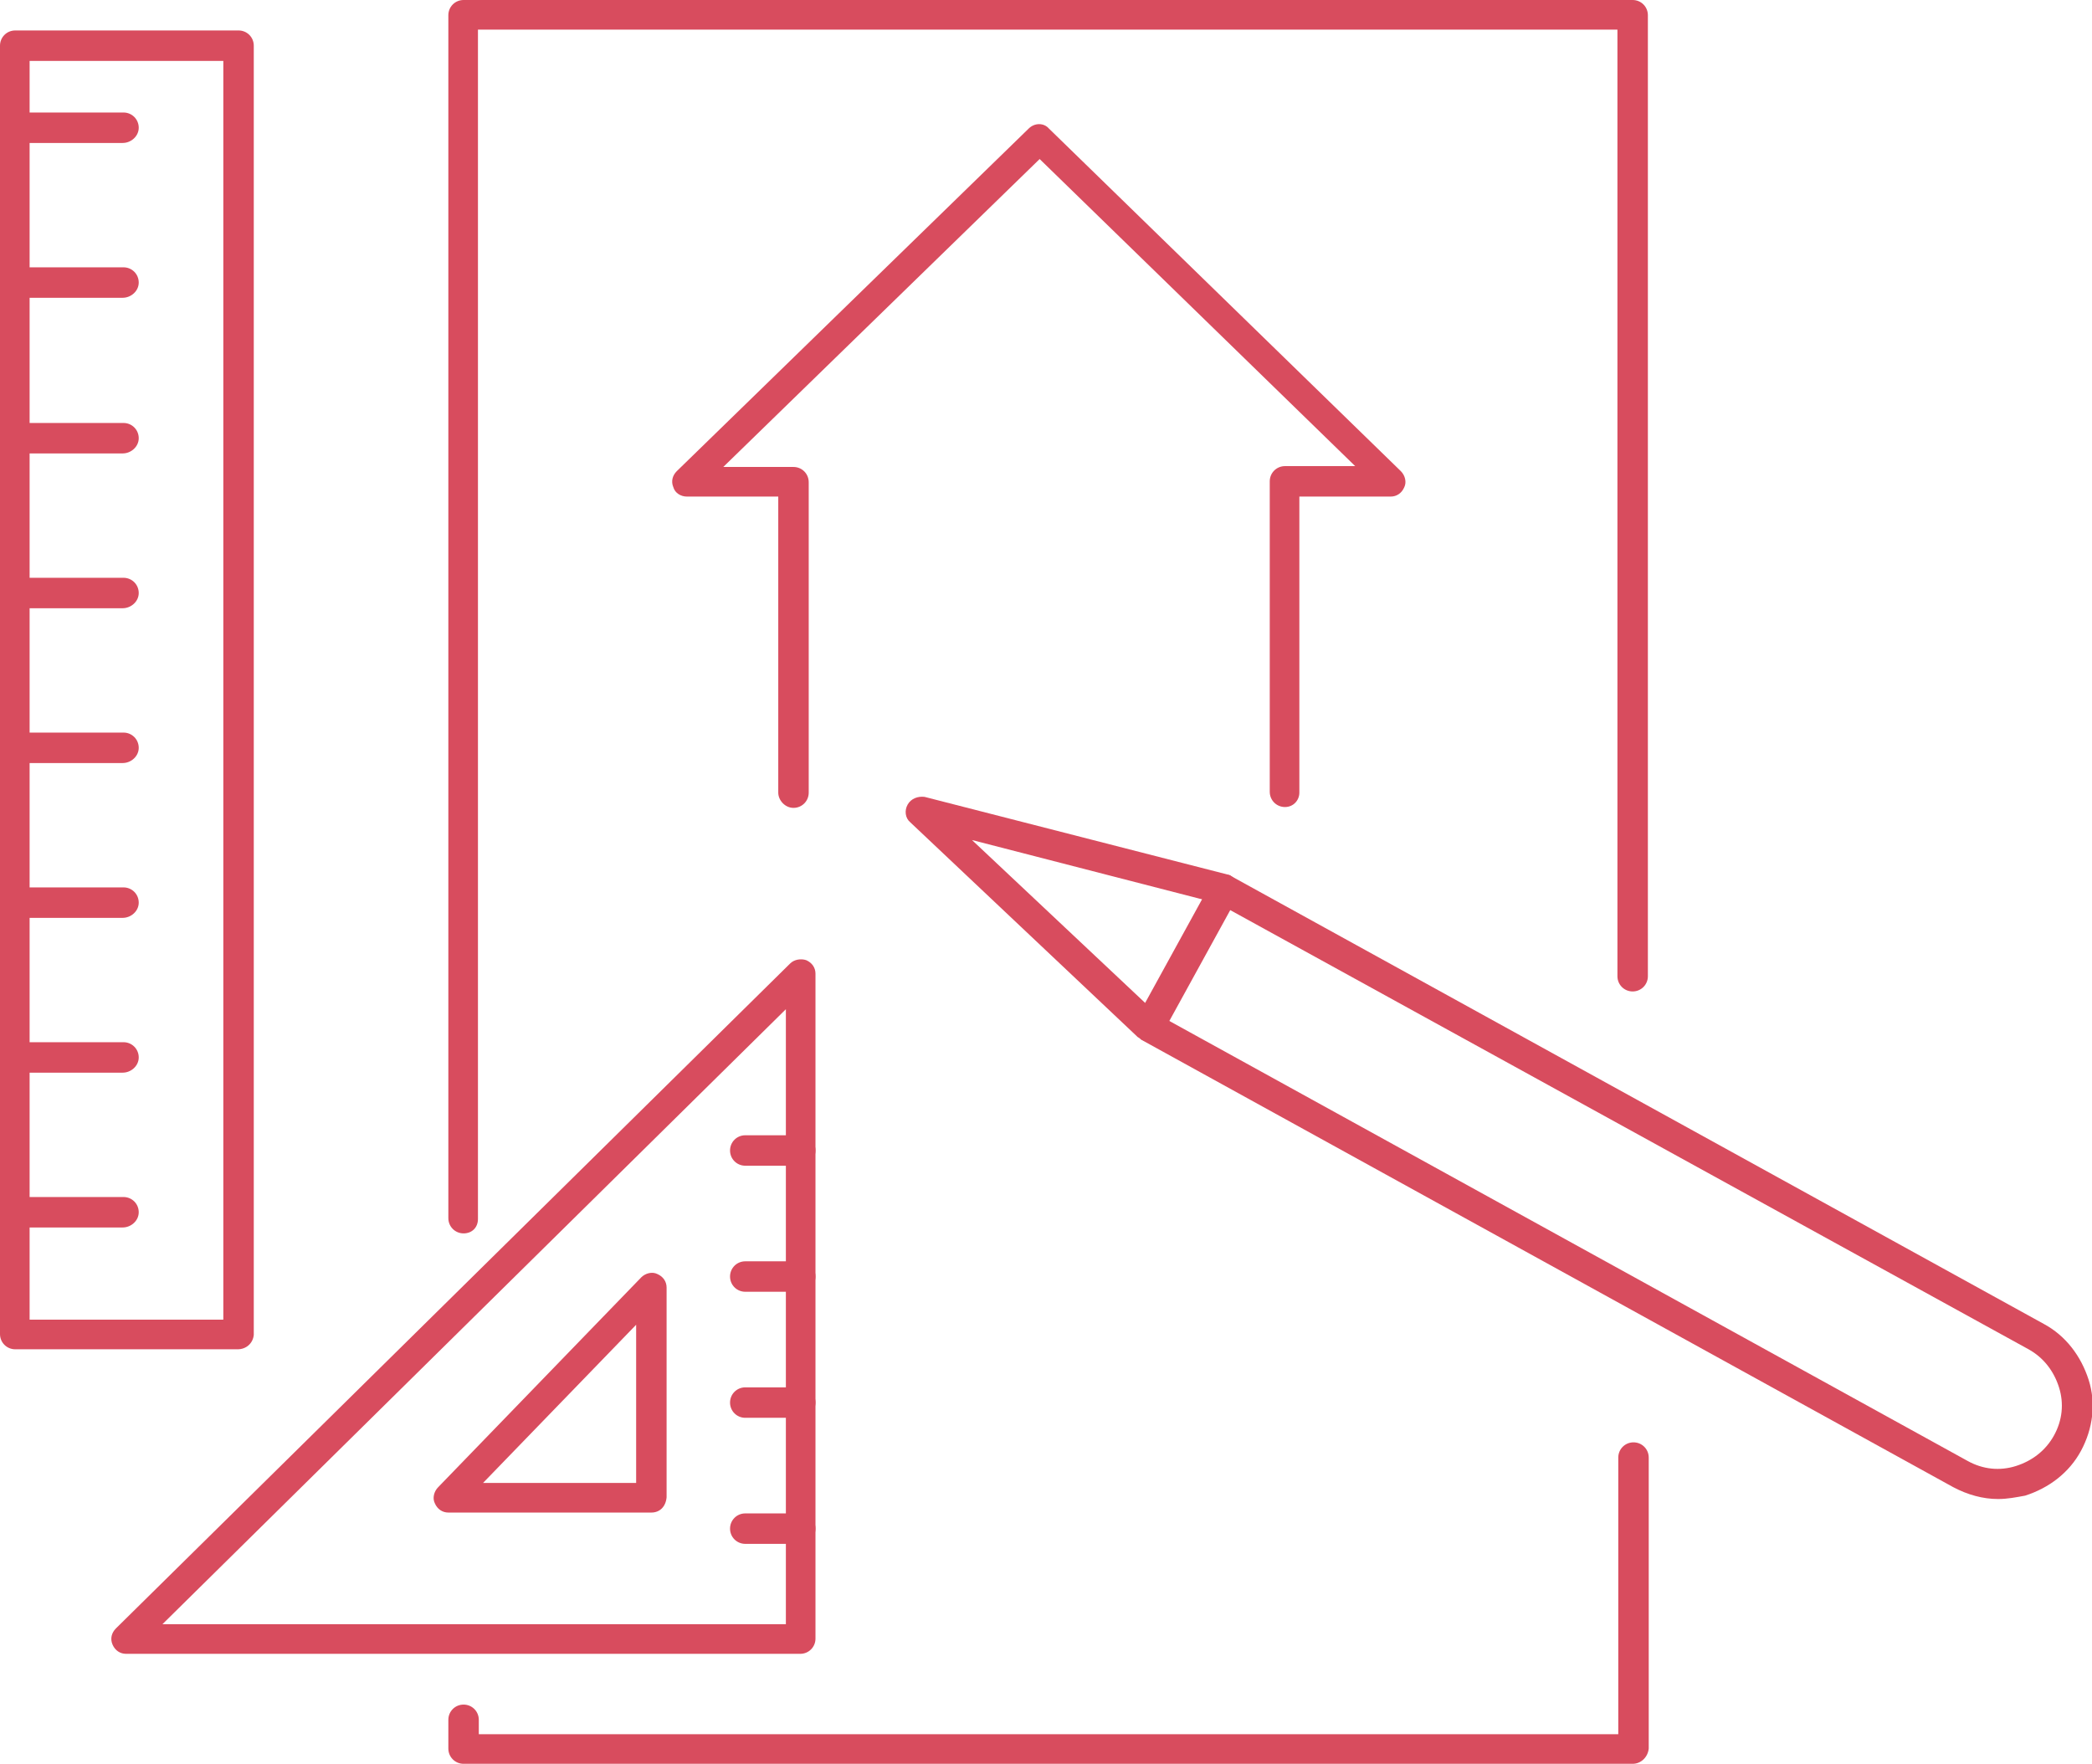 <svg xmlns="http://www.w3.org/2000/svg" xmlns:xlink="http://www.w3.org/1999/xlink" id="Calque_1" x="0px" y="0px" viewBox="0 0 247.3 208.5" style="enable-background:new 0 0 247.3 208.5;" xml:space="preserve"><style type="text/css">	.st0{fill:#D84C5E;}</style><g>	<path class="st0" d="M193,208.5H54.8c-1,0-1.8-0.8-1.8-1.8v-3.4c0-1,0.8-1.8,1.8-1.8s1.8,0.8,1.8,1.8v1.7h134.7v-32.7  c0-1,0.8-1.8,1.8-1.8s1.8,0.8,1.8,1.8v34.4C194.8,207.7,194,208.5,193,208.5z"></path>	<path class="st0" d="M54.8,145.8c-1,0-1.8-0.8-1.8-1.8V1.8c0-1,0.8-1.8,1.8-1.8H193c1,0,1.8,0.8,1.8,1.8v113.6c0,1-0.8,1.8-1.8,1.8  s-1.8-0.8-1.8-1.8V3.5H56.5v140.6C56.5,145.1,55.8,145.8,54.8,145.8z"></path>	<g>		<path class="st0" d="M28.1,159.5H1.8c-1,0-1.8-0.8-1.8-1.8V5.4c0-1,0.8-1.8,1.8-1.8h26.4c1,0,1.8,0.8,1.8,1.8v152.4   C29.9,158.8,29.1,159.5,28.1,159.5z M3.5,156h22.9V7.2H3.5V156z"></path>		<path class="st0" d="M14.5,145.1H2.8c-1,0-1.8-0.8-1.8-1.8s0.8-1.8,1.8-1.8h11.8c1,0,1.8,0.8,1.8,1.8S15.5,145.1,14.5,145.1z"></path>		<path class="st0" d="M14.5,126.8H2.8c-1,0-1.8-0.8-1.8-1.8s0.8-1.8,1.8-1.8h11.8c1,0,1.8,0.8,1.8,1.8S15.5,126.8,14.5,126.8z"></path>		<path class="st0" d="M14.5,108.5H2.8c-1,0-1.8-0.8-1.8-1.8s0.8-1.8,1.8-1.8h11.8c1,0,1.8,0.8,1.8,1.8S15.5,108.5,14.5,108.5z"></path>		<path class="st0" d="M14.5,90.2H2.8c-1,0-1.8-0.8-1.8-1.8s0.8-1.8,1.8-1.8h11.8c1,0,1.8,0.8,1.8,1.8S15.5,90.2,14.5,90.2z"></path>		<path class="st0" d="M14.5,71.9H2.8c-1,0-1.8-0.8-1.8-1.8s0.8-1.8,1.8-1.8h11.8c1,0,1.8,0.8,1.8,1.8S15.5,71.9,14.5,71.9z"></path>		<path class="st0" d="M14.5,53.6H2.8c-1,0-1.8-0.8-1.8-1.8s0.8-1.8,1.8-1.8h11.8c1,0,1.8,0.8,1.8,1.8S15.5,53.6,14.5,53.6z"></path>		<path class="st0" d="M14.5,35.2H2.8c-1,0-1.8-0.8-1.8-1.8s0.8-1.8,1.8-1.8h11.8c1,0,1.8,0.8,1.8,1.8S15.5,35.2,14.5,35.2z"></path>		<path class="st0" d="M14.5,16.9H2.8c-1,0-1.8-0.8-1.8-1.8s0.8-1.8,1.8-1.8h11.8c1,0,1.8,0.8,1.8,1.8S15.5,16.9,14.5,16.9z"></path>	</g>	<g>		<path class="st0" d="M236.2,177.2c-1.8,0-3.6-0.5-5.3-1.4l-96-52.9c-0.1-0.1-0.2-0.2-0.4-0.3l-26.9-25.4c-0.6-0.5-0.7-1.4-0.3-2.1   c0.4-0.7,1.2-1,2-0.9l35.9,9.2c0.1,0,0.3,0.1,0.4,0.2l96,52.9c2.6,1.4,4.4,3.8,5.3,6.6s0.5,5.8-0.9,8.4c-1.4,2.6-3.8,4.4-6.6,5.3   C238.3,177,237.3,177.2,236.2,177.2z M136.8,119.9l95.8,52.8c1.8,1,3.8,1.2,5.7,0.6c1.9-0.6,3.5-1.8,4.5-3.6   c1-1.8,1.2-3.8,0.6-5.7c-0.6-1.9-1.8-3.5-3.6-4.5L144,106.8l-29.1-7.5L136.8,119.9z"></path>		<path class="st0" d="M135.8,123.1c-0.3,0-0.6-0.1-0.8-0.2c-0.8-0.5-1.2-1.5-0.7-2.4l8.9-16.2c0.5-0.8,1.5-1.2,2.4-0.7   c0.8,0.5,1.2,1.5,0.7,2.4l-8.9,16.2C137,122.8,136.4,123.1,135.8,123.1z"></path>	</g>	<path class="st0" d="M94.6,195.5H14.9c-0.7,0-1.3-0.4-1.6-1.1c-0.3-0.7-0.1-1.4,0.4-1.9l79.7-78.6c0.5-0.5,1.3-0.6,1.9-0.4  c0.7,0.3,1.1,0.9,1.1,1.6v78.6C96.4,194.7,95.6,195.5,94.6,195.5z M19.2,192h73.7v-72.7L19.2,192z"></path>	<path class="st0" d="M77,178.8H53c-0.7,0-1.3-0.4-1.6-1.1c-0.3-0.6-0.1-1.4,0.4-1.9l24-24.8c0.5-0.5,1.3-0.7,1.9-0.4  c0.7,0.3,1.1,0.9,1.1,1.6v24.8C78.7,178.1,78,178.8,77,178.8z M57.1,175.3h18.1v-18.7L57.1,175.3z"></path>	<path class="st0" d="M94.6,137.8h-6.5c-1,0-1.8-0.8-1.8-1.8s0.8-1.8,1.8-1.8h6.5c1,0,1.8,0.8,1.8,1.8S95.6,137.8,94.6,137.8z"></path>	<path class="st0" d="M94.6,152.7h-6.5c-1,0-1.8-0.8-1.8-1.8s0.8-1.8,1.8-1.8h6.5c1,0,1.8,0.8,1.8,1.8S95.6,152.7,94.6,152.7z"></path>	<path class="st0" d="M94.6,167.6h-6.5c-1,0-1.8-0.8-1.8-1.8s0.8-1.8,1.8-1.8h6.5c1,0,1.8,0.8,1.8,1.8S95.6,167.6,94.6,167.6z"></path>	<path class="st0" d="M94.6,182.5h-6.5c-1,0-1.8-0.8-1.8-1.8s0.8-1.8,1.8-1.8h6.5c1,0,1.8,0.8,1.8,1.8S95.6,182.5,94.6,182.5z"></path>	<g>		<path class="st0" d="M151.9,95.4c-1,0-1.8-0.8-1.8-1.8V56.9c0-1,0.8-1.8,1.8-1.8h8.3l-37.3-36.3L85.5,55.2h8.3   c1,0,1.8,0.8,1.8,1.8v36.7c0,1-0.8,1.8-1.8,1.8S92,94.6,92,93.7v-35H81.2c-0.7,0-1.4-0.4-1.6-1.1c-0.3-0.7-0.1-1.4,0.4-1.9   l41.6-40.5c0.7-0.7,1.8-0.7,2.4,0l41.6,40.5c0.5,0.5,0.7,1.3,0.4,1.9c-0.3,0.7-0.9,1.1-1.6,1.1h-10.8v35   C153.6,94.6,152.9,95.4,151.9,95.4z"></path>	</g></g></svg>